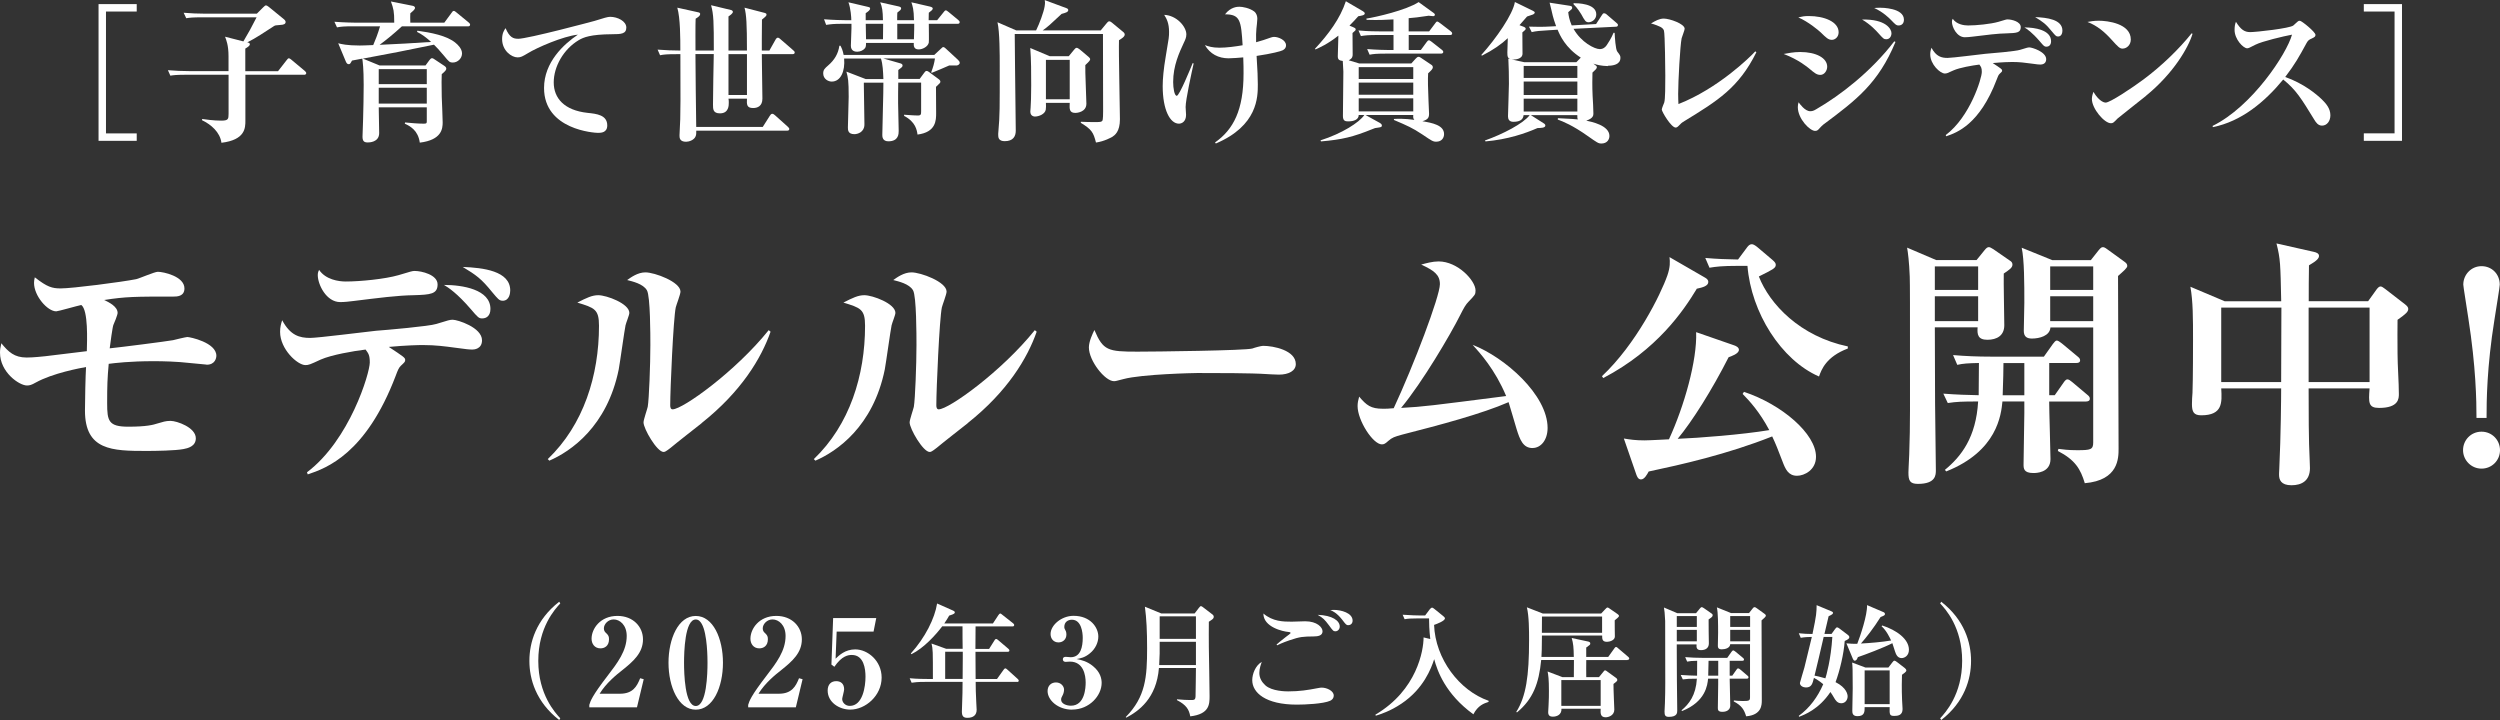 <?xml version="1.0" encoding="UTF-8"?>
<svg id="_レイヤー_2" data-name="レイヤー_2" xmlns="http://www.w3.org/2000/svg" width="511.44" height="147.3" viewBox="0 0 511.44 147.3">
  <rect x="0" y="0" width="511.44" height="147.3" fill="#333333" stroke="none"/>
  <defs>
    <style>
      .cls-1 {
        fill: #fff;
      }
    </style>
  </defs>
  <g id="_テキスト" data-name="テキスト">
    <g>
      <path class="cls-1" d="M20.16,28.8V.84h7.81v1.52h-6.29v24.93h6.29v1.52h-7.81Z"/>
      <path class="cls-1" d="M62.2,15.29h-12v9.39c0,1.46,0,3.94-4.9,4.53-.28-2.17-2.14-3.75-3.97-4.62l.03-.25c.62.09,2.33.34,3.91.34,1.4,0,1.49-.31,1.49-1.36v-8.03h-8.53c-2.17,0-2.76.09-3.38.19l-.5-1.12c1.46.12,2.95.19,4.43.19h7.97v-3.04c0-2.26-.46-3.35-.71-4l3.75.96c.96-1.61,1.77-3.07,2.7-4.93h-11.04c-2.17,0-2.76.09-3.35.19l-.53-1.12c1.49.12,2.95.19,4.43.19h10.54l1.3-1.3c.28-.28.43-.4.59-.4.12,0,.31.12.56.31l3.04,2.48c.12.09.4.34.4.59,0,.43-.37.59-1.05.62-.99.06-1.12.09-1.4.28-1.77,1.15-3.69,2.45-5.4,3.29.34.06.53.15.53.4,0,.28-.4.56-.93.87v4.62h6.7l1.74-2.23c.22-.28.31-.4.46-.4s.34.12.59.34l2.67,2.23c.15.12.31.31.31.46,0,.28-.25.34-.46.34Z"/>
      <path class="cls-1" d="M95.71,5.39h-13.49c-1.83,1.67-3.22,2.79-4.56,3.78,4.99-.25,5.55-.25,10.54-.59-1.15-1.02-1.86-1.55-2.88-2.05l.06-.25c2.67.37,6.08.99,7.84,2.51.43.34,1.3,1.18,1.3,2.14,0,1.02-.9,1.86-1.86,1.86-.68,0-.81-.15-1.83-1.39-1.12-1.33-1.46-1.67-2.05-2.26-7.04,1.43-7.81,1.61-14.54,2.85l3.41,1.4h9.4l.77-1.05c.34-.43.43-.43.56-.43.19,0,.31.09.5.22l2.05,1.36c.06.03.37.25.37.53,0,.22-.06.43-.93,1.15-.03.74-.06,2.02,0,4.59.03.84.19,4.53.19,5.27,0,1.3-.19,3.6-4.68,4.15-.34-2.48-1.92-3.35-3.07-3.88l.06-.25c1.12.12,2.73.25,3.85.25.59,0,.59-.16.59-.53v-2.82h-9.83c0,.96.09,4.62.09,5.27,0,1.92-2.08,1.92-2.33,1.92-.71,0-1.08-.22-1.08-1.18,0-.56.09-3.04.12-3.54.06-2.33.12-4.71.12-7.04,0-3.44-.19-4.65-.28-5.39-.34.06-1.83.34-2.11.4-.34.62-.4.74-.68.74-.31,0-.47-.28-.59-.56l-1.55-3.72c.62.16,1.77.46,4.4.46.65,0,1.15-.03,2.76-.09.4-.9.93-2.26,1.4-3.84h-5.46c-1.89,0-2.57.06-3.35.22l-.53-1.15c1.89.15,4.09.19,4.43.19h7.81c0-2.36-.15-2.85-.68-4.34l4.37.87c.19.03.56.12.56.46,0,.31-.62.81-.96,1.09-.03.59-.03.87,0,1.92h6.95l1.46-1.98c.19-.28.28-.43.5-.43.16,0,.37.19.56.34l2.45,2.01c.15.12.31.28.31.47,0,.31-.28.34-.46.34ZM87.31,14.14h-9.83v3.07h9.83v-3.07ZM87.31,17.95h-9.83v3.25h9.83v-3.25Z"/>
      <path class="cls-1" d="M105.96,7.94c2.02,0,15.35-3.57,15.66-3.66,1.89-.59,2.7-.84,3.19-.84,1.55,0,3.32.9,3.32,2.2s-1.09,1.36-2.88,1.36c-4.5.03-5.89.65-6.85,1.21-3.13,1.86-5.12,5.43-5.12,8.65s2.14,5.71,6.92,6.23c1.86.19,4.03.43,4.03,2.57,0,1.52-1.33,1.52-1.92,1.52s-11.01-.59-11.01-9.18c0-5.27,4.03-8.96,6.92-10.91-3.04.31-8.4,2.67-10.2,3.78-1.15.68-1.46.87-2.14.87-1.21,0-3.16-1.36-3.16-3.75,0-1.21.43-1.83.71-2.23.81,1.92,1.61,2.17,2.54,2.17Z"/>
      <path class="cls-1" d="M162.11,11.07h-6.26c0,.4.03,2.2.03,2.57.03,1.05.09,6.23.09,6.54,0,1.52-.99,1.92-1.89,1.92-1.33,0-1.33-.71-1.27-1.92h-3.78c.06.34.06.53.06.87,0,.5,0,2.14-1.8,2.14-1.43,0-1.43-.87-1.43-1.8,0-1.64.12-8.87.16-10.33h-3.75c.03,4.99.09,9.92.16,14.91h13.61l1.43-2.26c.15-.25.31-.43.5-.43.22,0,.37.12.59.31l2.6,2.33c.22.19.31.34.31.47,0,.31-.28.34-.46.34h-18.57c0,.56,0,.81-.12,1.12-.28.81-1.4,1.15-1.95,1.15-1.36,0-1.36-.84-1.36-1.3,0-.53.15-2.85.15-3.32.06-2.33.06-3.44.03-13.3h-.81c-1.89,0-2.57.06-3.35.22l-.5-1.15c1.52.12,3.16.19,4.65.19,0-2.48,0-6.63-.62-8.77l4.34.96c.22.06.34.16.34.34,0,.31-.28.56-.93.96-.06,1.02-.03,5.58-.03,6.51h3.75c0-5.86-.03-7.35-.56-9.27l4.12.99c.12.03.34.16.34.37,0,.31-.53.68-.9.93v6.98h3.78c0-5.49-.12-7.35-.5-8.77l4.16,1.08c.19.06.34.12.34.34s-.09.34-.93,1.02c0,.62-.03,3.69-.03,3.94v2.39h1.55l1.24-2.2c.12-.22.28-.43.5-.43.19,0,.43.22.56.34l2.57,2.23c.19.16.31.28.31.46,0,.28-.25.34-.46.34ZM152.81,11.07h-3.78v8.37h3.78v-8.37Z"/>
      <path class="cls-1" d="M195.62,13.39h-1.43c-.81.34-1.64.71-1.71.74-1.33.56-1.46.62-1.86.77l-.12-.12c.43-1.12.62-1.83.77-2.82h-10.57l3.35.96c.25.06.59.16.59.47,0,.28-.09.34-.87.93v1.83h4.37l.96-1.3c.19-.25.28-.34.46-.34.16,0,.28.06.5.22l1.89,1.4c.22.15.43.34.43.59,0,.19-.09.31-.9,1.05,0,.78.03,4.53.03,5.36,0,1.46,0,3.91-3.81,4.4-.12-.9-.4-2.61-2.73-3.81l-.03-.25c1.64.12,2.39.16,2.82.16.65,0,.68-.25.68-.87v-5.86h-4.68c-.03.62-.03,3.5-.03,4.16,0,.84.12,4.81.12,5.71,0,.59,0,2.14-2.11,2.14-1.24,0-1.24-.99-1.24-1.33,0-1.52.25-8.96.22-10.67h-4v.4c0,1.15.12,6.79.12,8.06,0,.37,0,.9-.5,1.43-.47.53-1.21.65-1.55.65-1.33,0-1.33-.87-1.33-1.39,0-.87.16-5.24.16-6.23,0-3.38-.12-3.88-.47-5.18l3.94,1.52h3.63c-.06-1.55-.12-3.04-.5-4.19h-7.53c.22,2.57-.68,4.71-2.54,4.71-.71,0-1.74-.53-1.74-1.67,0-.74.31-1.02,1.02-1.64,1.3-1.12,2.05-2.39,2.29-4.03h.22c.25.5.46.9.65,1.89h18.54l1.36-1.27c.25-.25.37-.34.47-.34.19,0,.37.16.5.28l2.48,2.29c.22.19.4.43.4.65,0,.31-.37.56-.74.56ZM195.9,4.87h-5.89c0,.62.06,3.6,0,3.84-.16.81-1.24,1.4-2.08,1.4-1.05,0-1.02-.84-.99-1.33h-9.77c0,.56-.03.87-.25,1.12-.31.37-.9.68-1.55.68-.34,0-1.3-.06-1.3-1.21,0-.56.12-3.07.12-3.57v-.93h-1.83c-1.8,0-2.26.06-3.35.22l-.43-1.15c1.86.15,3.88.19,4.4.19h1.18c0-.53-.12-2.42-.59-3.66l3.97.93c.46.09.46.22.46.34,0,.34-.37.59-.9.96v1.43h3.53c-.03-1.92-.16-2.7-.56-3.66l3.75.84c.37.09.53.19.53.4,0,.28-.25.46-.78.87-.03.19-.03,1.3-.03,1.55h3.44c-.03-2.23-.28-2.88-.53-3.66l3.78.87c.34.09.59.19.59.4,0,.25-.28.46-.81.87,0,.25-.03,1.21-.03,1.52h1.74l1.3-1.61c.16-.22.31-.4.46-.4s.28.09.59.34l1.95,1.61c.19.16.31.31.31.46,0,.31-.25.34-.46.34ZM177.11,4.87c0,.46.03,2.67.06,3.16h3.47c.03-2.11.03-2.33.03-3.16h-3.57ZM183.56,4.87v3.16h3.41c.06-1.49.06-2.82.06-3.16h-3.47Z"/>
      <path class="cls-1" d="M228.92,8.19c-.09,2.57.19,13.92.19,16.22,0,2.54-1.05,3.25-1.58,3.6-.19.09-1.55.9-3.32,1.15-.53-2.08-.87-2.67-3.1-4.03v-.22c1.24.06,1.89.06,2.7.06,1.33,0,1.49,0,1.71-.28.15-.25.15-1.55.15-1.98,0-2.51-.03-13.49-.03-15.75h-18.05c0,1.67.03,4.87.06,6.57.03,1.95.15,11.94.15,13.21,0,1.15-.53,2.14-2.26,2.14-1.27,0-1.33-.78-1.33-1.27,0-.22,0-.46.03-.65.31-3.57.28-4.68.28-13.39,0-2.42,0-7.04-.46-9.02l3.84,1.67h4.06c.68-1.37,1.55-3.72,1.74-4.87.12-.78.09-.96.03-1.33l4.5,1.67c.16.06.31.19.31.37,0,.4-.53.56-1.36.78-2.26,2.11-2.85,2.67-3.88,3.38h11.88l1.18-1.43c.19-.22.34-.43.56-.43.19,0,.37.12.53.25l2.36,1.95c.19.16.28.34.28.5,0,.46-.65.84-1.15,1.15ZM222.03,13.33c-.06,1.24.22,6.76.22,7.88,0,1.77-2.02,1.89-2.23,1.89-1.27,0-1.24-.77-1.18-2.05h-4.87c.03.43.03,1.08-.03,1.39-.16.9-1.4,1.4-2.2,1.4-.09,0-.96,0-.96-1.02,0-.16.06-.62.06-.81.06-1.02.12-2.14.12-4.56s0-5.24-.19-7.63l3.97,1.67h3.91l1.02-1.24c.19-.25.4-.47.59-.47s.43.19.68.37l1.8,1.52c.16.12.28.31.28.43,0,.19-.06.37-.99,1.21ZM218.84,12.25h-4.87v8.06h4.87v-8.06Z"/>
      <path class="cls-1" d="M242.55,21.89c0,.25.09,1.4.09,1.61,0,1.4-.9,1.8-1.46,1.8-1.8,0-3.32-2.79-3.32-7.69,0-1.46.19-3.57.62-6.05.68-4,.68-4.03.68-5.05,0-1.71-.46-2.64-.99-3.47,2.51.09,4.53,2.39,4.53,4,0,.65-.25,1.15-.53,1.74-.9,1.95-2.17,4.62-2.17,8,0,1.24.25,2.82.74,2.82.53,0,2.82-5.61,3.26-6.7l.19.09c-.43,1.95-1.64,7.41-1.64,8.9ZM262.4,10.29c-.37.19-2.14.68-5.33,1.15.19,3.19.25,4.34.25,5.83,0,2.57,0,8.43-8.59,12.09l-.16-.22c3.78-2.67,5.83-6.63,5.83-14.11,0-.84,0-1.89-.06-3.29-.62.06-2.26.19-2.98.19-2.11,0-3.81-.9-4.87-2.7.71.25,1.49.53,2.98.53s3.29-.25,4.74-.5c-.31-5.02-.47-6.33-3.6-6.33,1.18-1.55,2.6-1.55,2.95-1.55.62,0,2.05.25,3.01.96.5.4.65.99.65,1.49,0,.34-.15,1.77-.19,2.05-.06.68-.09,1.4-.06,2.76,1.36-.37,1.67-.5,2.92-.93.22-.06.43-.16.78-.16.87,0,2.42.65,2.42,1.71,0,.59-.34.84-.68,1.02Z"/>
      <path class="cls-1" d="M293.86,28.99c-.71,0-.93-.16-2.85-1.46-2.11-1.4-3.13-1.83-5.83-2.98l-.03-.22c.68-.03,2.23-.09,4.19.19-.25-.28-.25-.5-.22-.99h-9.77l2.98,1.64c.15.09.37.28.37.5,0,.34-.25.37-.99.47-.37.03-.43.06-.9.25-4.03,1.64-6.26,2.17-10.57,2.54l-.09-.22c4.4-1.4,7.94-3.66,8.96-5.18h-1.15c0,.96-1.05,1.3-2.11,1.3-.56,0-1.12-.03-1.12-1.08,0-1.43.09-7.78.09-9.08,0-.34-.09-1.89-.12-2.2-.74-.09-1.02-.28-1.02-.96,0-.03.12-3.97.12-4.22-2.2,1.74-3.91,2.48-4.68,2.82l-.12-.12c2.79-3.01,5.15-6.17,6.33-9.74l3.5,2.05c.19.12.37.28.37.43,0,.37-.53.46-1.33.59-.56.62-1.02,1.15-1.8,1.92l.74.31c.28.12.53.22.53.46,0,.19-.06.25-.65.74,0,.68.03,3.75.03,4.37,0,.4-.03.84-.81,1.21l2.14.65h10.67l.87-.96c.22-.22.37-.4.62-.4.16,0,.31.09.59.28l1.98,1.33c.12.06.34.25.34.5,0,.4-.31.65-.96,1.27-.03.62-.06,1.33-.03,2.39,0,.93.22,5.83.22,5.86,0,.78-.19,1.21-1.36,1.55,2.02.34,4.43.81,4.43,2.63,0,.87-.59,1.55-1.55,1.55ZM296.62,7.16h-8.43v3.07h2.48l1.18-1.61c.16-.22.28-.37.46-.37.16,0,.25.06.59.31l2.05,1.61c.12.09.31.25.31.46,0,.28-.28.34-.5.34h-11.22c-1.89,0-2.57.06-3.35.22l-.5-1.15c1.86.16,4.06.19,4.4.19h.99v-3.07h-3.32c-1.89,0-2.57.09-3.35.22l-.5-1.15c1.86.19,4.06.19,4.4.19h2.76v-2.45c-1.86.12-3.19.12-3.75.12-.34,0-.96,0-1.74-.03l-.06-.25c1.95-.31,8.15-1.71,10.7-3.38l3.04,2.2c.19.16.28.22.28.37s-.09.31-.34.31c-.12,0-.9-.09-.93-.09-.09,0-2.14.31-2.45.34-.78.09-1.27.12-1.64.16v2.7h4.19l1.21-1.61c.19-.28.28-.4.46-.4.12,0,.34.16.59.34l2.11,1.61c.16.12.34.28.34.5,0,.28-.28.31-.46.31ZM289.12,13.74h-11.16v2.42h11.16v-2.42ZM289.12,16.9h-11.16v2.48h11.16v-2.48ZM289.12,20.12h-11.16v2.67h11.16v-2.67Z"/>
      <path class="cls-1" d="M313.39,3.04c-.15.06-.84.28-.99.34-.31.34-1.02,1.18-1.55,1.77l.65.25c.34.12.62.25.62.46,0,.16-.09.28-.22.37q-.31.25-.46.4c-.03.68.06,3.88.03,4.4-.06,1.09-1.55,1.15-1.86,1.15-1.24,0-1.24-.62-1.24-1.49,0-.37.06-2.2.09-2.88-1.36,1.27-2.95,2.39-5.27,3.57l-.16-.12c3.07-3.41,6.48-8.34,6.88-10.85l3.69,1.8c.22.12.37.22.37.34,0,.31-.4.43-.59.5ZM328.92,13.52c-1.33-.03-2.33-.28-2.95-.5.65.47.71.53.71.74,0,.25-.31.56-.9,1.09-.03,1.08-.06,2.85.03,4.74.06.93.16,2.76.16,3.63,0,.34,0,.99-1.46,1.46,1.02.22,4.74.96,4.74,3.13,0,.68-.43,1.55-1.64,1.55-.62,0-.84-.16-2.82-1.55-3.01-2.14-5.08-2.98-6.11-3.35l.03-.28c3.01.16,3.35.16,4.09.25-.12-.25-.12-.28-.12-.87h-9.49l2.73,1.74c.12.09.22.22.22.37,0,.5-.84.5-1.61.53-2.48,1.09-6.08,2.33-10.63,2.73l-.12-.19c3.63-1.27,7.91-3.5,9.15-5.18h-1.24c-.09,1.02-.93,1.36-2.11,1.36-.87,0-1.08-.59-1.08-1.12,0-.5.19-5.61.19-6.67,0-1.71-.03-3.41-.12-5.12l3.22.71h10.7l.9-.93c-3.16-2.02-4.28-4.59-4.74-5.71l-1.95.12c-1.64.09-2.45.16-3.35.37l-.56-1.12c1.49.06,2.95.06,4.43-.03l1.12-.06c-.16-.46-.59-1.55-.96-3.32-.22-.96-.25-1.08-.37-1.49l3.84.59c.59.09.78.12.78.46,0,.22-.06.28-.81.9.09.74.19,1.46.71,2.7l4.99-.28,1.15-1.77c.19-.31.28-.43.47-.43s.4.09.59.28l1.95,1.67c.25.22.31.28.31.46,0,.25-.19.34-.43.34l-8.65.43c1.55,2.76,4.31,4.15,5.36,4.15.71,0,1.15-.4,1.43-.81.25-.37.93-1.39,1.4-2.54l.22.03c.03.81.19,3.38.53,3.81.59.78.65.87.65,1.3,0,1.39-1.55,1.61-2.54,1.61ZM322.69,13.49h-10.98v2.45h10.98v-2.45ZM322.69,16.68h-10.98v2.76h10.98v-2.76ZM322.69,20.18h-10.98v2.64h10.98v-2.64ZM325.01,4.56c-.62,0-.81-.34-1.52-1.64-.06-.12-.81-1.33-1.58-2.05v-.22c.77,0,4.65.03,4.65,2.29,0,1.05-.93,1.61-1.55,1.61Z"/>
      <path class="cls-1" d="M344.64,24.74c-.65.4-.71.46-1.27,1.05-.28.28-.46.31-.56.31-.93,0-2.85-3.26-2.85-3.69,0-.25.43-1.24.5-1.43.22-.62.22-3.66.22-5.52,0-.78-.06-8.56-.28-9.21-.22-.62-.84-.9-2.64-1.46.9-.53,1.71-.99,2.6-.99,1.21,0,4.28,1.08,4.28,2.08,0,.31-.56,1.67-.62,1.95-.31,1.49-.71,8.87-.71,11.38,0,.87.03,1.46.06,2.08,8.06-3.16,14.63-9.58,15.72-10.79l.22.19c-3.6,7.26-7.88,9.89-14.67,14.05Z"/>
      <path class="cls-1" d="M372.41,15.32c-.74,0-1.15-.34-2.33-1.33-.28-.22-2.08-1.77-5.18-2.95.84-.15,2.02-.4,3.38-.4,3.29,0,5.52,1.24,5.52,3.01,0,.81-.59,1.67-1.39,1.67ZM373.12,25.39c-.34.28-.56.5-.78.74-.43.5-.59.65-1.02.65-1.05,0-3.53-2.45-3.53-4.87,0-.4.06-.65.16-.99.22.31,1.3,1.83,2.36,1.83.4,0,.68-.06,1.24-.4,4.93-2.85,11.22-7.69,15.97-13.89l.25.12c-3.5,8.46-8.03,11.88-14.63,16.81ZM374.77,8.15c-.74,0-1.15-.4-2.29-1.52-.46-.43-2.51-2.17-4.59-3.07.78-.19,1.24-.28,2.14-.28,3.13,0,6.11,1.15,6.11,3.32,0,1.02-.78,1.55-1.37,1.55ZM385.9,8.03c-.53,0-.62-.12-1.74-1.36-.25-.28-1.46-1.64-3.22-2.67,4.87-.12,6.01,1.95,6.01,2.79,0,.71-.43,1.24-1.05,1.24ZM388.41,5.21c-.46,0-.56-.09-1.61-1.18-.28-.28-1.52-1.55-3.38-2.39.4-.03.65-.06,1.18-.06.28,0,4.9,0,4.9,2.45,0,.74-.43,1.18-1.09,1.18Z"/>
      <path class="cls-1" d="M417.49,13.21c-.34,0-.71-.03-2.05-.22-1.18-.16-2.26-.31-3.78-.31-.5,0-1.95.03-4,.22,1.74,1.15,1.92,1.27,1.92,1.52,0,.22-.03.25-.53.71-.22.22-.34.5-.59,1.18-3.47,9.12-8.09,10.82-10.32,11.57l-.09-.25c5.02-3.78,7.38-11.66,7.38-12.9,0-.87-.16-1.05-.5-1.52-1.49.19-4,.62-5.27,1.18-1.27.59-1.43.65-1.8.65-.93,0-2.98-1.86-2.98-3.91,0-.59.12-.99.25-1.36.96,1.8,2.05,2.08,3.29,2.08.93,0,6.48-.71,7.72-.84,1.24-.09,6.26-.53,7.1-.81,1.43-.43,1.58-.5,1.92-.5.56,0,3.44.9,3.44,2.42,0,1.02-.93,1.08-1.12,1.08ZM410.61,6.82c-1.95.03-4.06.31-7.1.68-.53.06-1.02.12-1.55.12-1.64,0-2.64-2.08-2.64-3.16,0-.22.03-.37.16-.62.78,1.15,2.29,1.37,3.13,1.37,1.67,0,4.59-.28,6.2-.74,1.46-.43,1.61-.5,1.89-.5.81,0,2.7.43,2.7,1.58s-.84,1.21-2.79,1.27ZM418.64,9.55c-.4,0-.5-.09-1.37-1.12-1.58-1.83-2.6-2.51-3.13-2.82,2.17,0,5.46.53,5.46,2.82,0,.81-.46,1.12-.96,1.12ZM421.02,7.47c-.4,0-.56-.22-1.21-.99-1.3-1.61-1.89-2.01-3.47-2.98,2.39.09,5.58.47,5.58,2.76,0,.31-.09,1.21-.9,1.21Z"/>
      <path class="cls-1" d="M434.26,9.95c-.62,0-.93-.34-2.23-1.77-1.49-1.67-3.04-2.95-4.99-3.69.65-.12,1.33-.25,2.33-.25,1.74,0,6.54.56,6.54,3.84,0,1.21-.93,1.86-1.64,1.86ZM439,19.63c-.9.74-5.58,4.4-5.77,4.59-.87.9-.96.99-1.4.99-1.33,0-3.88-2.98-3.88-4.96,0-.59.19-1.08.31-1.46,1.3,2.17,2.39,2.2,2.51,2.2.87,0,5.24-2.88,7.78-4.77,3.78-2.82,7.32-6.29,9.8-9.4l.19.09c-.84,2.82-3.91,8.12-9.55,12.71Z"/>
      <path class="cls-1" d="M475.03,25.7c-.81,0-1.24-.65-1.58-1.21-2.7-4.4-3.72-6.08-6.36-8.22-3.81,4.62-8.56,8.56-14.39,9.74l-.06-.25c8.06-3.94,15.16-14.73,16.25-18.67-1.8.34-6.11,1.36-7.47,2.05-1.3.68-1.46.74-1.71.74-.78,0-2.57-1.83-2.57-3.75,0-.59.06-1.15.28-1.67.99,1.61,1.77,2.11,2.91,2.11,1.24,0,8.15-.77,8.84-1.36.16-.12.77-.74.93-.84.12-.09.22-.12.4-.12.37,0,3.19,2.29,3.19,2.88,0,.34-.15.46-.74.74-.59.25-.78.4-1.08.93-1.55,2.85-2.36,4.31-4.37,6.95,3.75,1.33,6.33,3.47,7.5,4.59.84.84,1.74,1.83,1.74,3.25,0,1.15-.68,2.11-1.71,2.11Z"/>
      <path class="cls-1" d="M483.58,28.8v-1.52h6.29V2.36h-6.29V.84h7.81v27.97h-7.81Z"/>
      <path class="cls-1" d="M42.28,74.59c-.16,0-3.02-.27-3.35-.32-2.81-.32-5.51-.38-7.56-.38-4.81,0-7.88.38-9.13.54-.27,2.97-.32,4.43-.32,8.05s.27,4.81,4.32,4.81c3.73,0,5.13-.38,5.94-.65,1.13-.32,1.67-.54,2.7-.54,1.3,0,5.18,1.35,5.18,3.56,0,1.67-1.67,2.05-2.54,2.21-1.67.32-5.72.38-7.56.38-7.02,0-12.58-.11-12.58-8.26,0-1.94.11-7.18.22-8.91-1.19.22-6.8,1.24-10.31,3.19-.86.49-1.24.59-1.78.59-1.57,0-5.51-2.7-5.51-6.7,0-.54.05-1.03.27-1.94,1.46,1.78,2.65,2.92,5.18,2.92,1.46,0,3.24-.22,3.83-.27,1.35-.16,7.24-.86,8.48-1.03.05-2.16.32-8.37-1.13-9.45-.81.16-4.75,1.3-5.13,1.3-1.78,0-4.54-3.13-4.54-5.83,0-.38.05-.65.16-1.13,2.54,2,3.56,2.27,5.29,2.27,2.43,0,12.42-1.3,15.44-1.89.7-.16,3.78-1.51,4.43-1.51,1.13,0,5.45.92,5.45,3.4,0,1.67-1.57,1.67-2.27,1.67-7.72,0-9.72,0-14.15.7,1.03.49,2.75,1.35,2.75,2.65,0,.38-.76,2.27-.86,2.43-.16.27-.65,3.89-.76,4.81,2.16-.22,11.45-1.4,12.96-1.67.16-.05,2.65-.65,2.92-.65.54,0,5.94,1.13,5.94,3.83,0,.43-.22,1.84-2,1.84Z"/>
      <path class="cls-1" d="M96.66,71.51c-.59,0-1.24-.05-3.56-.38-2.05-.27-3.94-.54-6.59-.54-.86,0-3.4.05-6.97.38,3.02,2,3.35,2.21,3.35,2.65,0,.38-.05.43-.92,1.24-.38.38-.59.86-1.03,2.05-6.05,15.88-14.09,18.85-17.98,20.14l-.16-.43c8.75-6.59,12.85-20.3,12.85-22.46,0-1.51-.27-1.84-.86-2.65-2.59.32-6.97,1.08-9.18,2.05-2.21,1.03-2.48,1.13-3.13,1.13-1.62,0-5.18-3.24-5.18-6.8,0-1.03.22-1.73.43-2.38,1.67,3.13,3.56,3.62,5.72,3.62,1.62,0,11.29-1.24,13.45-1.46,2.16-.16,10.91-.92,12.37-1.4,2.48-.76,2.75-.86,3.35-.86.97,0,5.99,1.57,5.99,4.21,0,1.78-1.62,1.89-1.94,1.89ZM84.67,60.39c-3.4.05-7.07.54-12.37,1.19-.92.11-1.78.22-2.7.22-2.86,0-4.59-3.62-4.59-5.51,0-.38.05-.65.27-1.08,1.35,2,4,2.38,5.45,2.38,2.92,0,7.99-.49,10.8-1.3,2.54-.76,2.81-.86,3.29-.86,1.4,0,4.7.76,4.7,2.75s-1.46,2.11-4.86,2.21ZM98.66,65.14c-.7,0-.86-.16-2.38-1.94-2.75-3.19-4.54-4.37-5.45-4.91,3.78,0,9.5.92,9.5,4.91,0,1.4-.81,1.94-1.67,1.94ZM102.82,61.52c-.7,0-.97-.38-2.11-1.73-2.27-2.81-3.29-3.51-6.05-5.18,4.16.16,9.72.81,9.72,4.81,0,.54-.16,2.11-1.57,2.11Z"/>
      <path class="cls-1" d="M127.98,66.49c-.22.97-1.13,7.61-1.4,9.07-2.38,11.72-9.83,16.79-14.2,18.68l-.32-.32c7.34-7.02,10.48-17.12,10.48-27.27,0-3.4-.92-3.67-4.43-4.75,1.89-.97,3.02-1.51,4.27-1.51,1.73,0,6.37,1.73,6.37,3.62,0,.43-.7,2.11-.76,2.48ZM143.53,86.58c-1.03.81-5.45,4.27-6.32,5.02-1.03.81-1.24.86-1.46.86-1.35,0-4.1-4.75-4.1-6.05,0-.54.76-2.7.86-3.19.27-1.51.54-8.69.54-12.64,0-1.89,0-9.99-.7-11.18-.76-1.35-3.02-1.84-4.05-2.11.76-.54,2.16-1.57,3.73-1.57,1.89,0,7.18,1.94,7.18,3.94,0,.54-.86,2.75-.97,3.24-.49,2.32-1.13,16.69-1.13,20.03,0,.43.11.81.49.81,2.05,0,12.85-7.72,19.66-16.2l.38.32c-1.89,5.4-5.94,12.2-14.09,18.68Z"/>
      <path class="cls-1" d="M182.41,66.49c-.22.97-1.13,7.61-1.4,9.07-2.38,11.72-9.83,16.79-14.2,18.68l-.32-.32c7.34-7.02,10.48-17.12,10.48-27.27,0-3.4-.92-3.67-4.43-4.75,1.89-.97,3.02-1.51,4.27-1.51,1.73,0,6.37,1.73,6.37,3.62,0,.43-.7,2.11-.76,2.48ZM197.97,86.58c-1.03.81-5.45,4.27-6.32,5.02-1.03.81-1.24.86-1.46.86-1.35,0-4.1-4.75-4.1-6.05,0-.54.76-2.7.86-3.19.27-1.51.54-8.69.54-12.64,0-1.89,0-9.99-.7-11.18-.76-1.35-3.02-1.84-4.05-2.11.76-.54,2.16-1.57,3.73-1.57,1.89,0,7.18,1.94,7.18,3.94,0,.54-.86,2.75-.97,3.24-.49,2.32-1.13,16.69-1.13,20.03,0,.43.11.81.49.81,2.05,0,12.85-7.72,19.66-16.2l.38.32c-1.89,5.4-5.94,12.2-14.09,18.68Z"/>
      <path class="cls-1" d="M261.63,76.64c-.92,0-2.27-.11-2.48-.11-3.13-.22-10.31-.22-14.2-.22-.59,0-11.34.22-15.12,1.24-1.46.38-1.62.43-1.94.43-1.84,0-5.13-4.16-5.13-6.91,0-1.24.81-2.92,1.13-3.56,1.78,4.21,2.75,4.43,8.8,4.43,3.35,0,22.25-.22,23.54-.65.38-.16,1.78-.54,2.16-.54,2.16,0,6.7.92,6.7,3.73,0,1.35-1.4,2.16-3.46,2.16Z"/>
      <path class="cls-1" d="M313.53,91.66c-1.94,0-2.59-1.67-3.29-3.94-.27-.86-1.35-4.64-1.62-5.45-5.45,2.38-13.93,4.64-21.76,6.64-1.57.43-2.05.59-2.86,1.3-.59.54-.86.7-1.3.7-1.84,0-4.97-4.91-4.97-7.83,0-.65.11-1.19.32-1.94,1.51,1.78,2.38,2.48,4.86,2.48.65,0,1.13,0,2.21-.11,4.1-8.8,9.45-22.9,9.45-25.38,0-1.94-1.24-2.81-3.83-4,.97-.27,2.32-.65,3.56-.65,3.94,0,7.56,3.94,7.56,5.94,0,.81-.11.92-1.35,2.21-.7.7-1.03,1.35-1.78,2.81-2,4-7.78,13.82-12.1,19.01,4.81-.27,5.83-.43,21.49-2.43-2.27-5.45-5.4-8.86-6.86-10.48,6.64,2.59,15.34,10.26,15.34,17.01,0,2.43-1.35,4.1-3.08,4.1Z"/>
      <path class="cls-1" d="M347.11,59.09c-2.7,4.48-8.1,12.47-19.12,18.25l-.27-.38c6.97-6.53,12.04-16.74,13.39-20.63.59-1.73.54-2.75.43-3.73l7.29,4.21c.38.22.65.49.65.86,0,.81-1.08,1.13-2.38,1.4ZM367.63,97.33c-1.78,0-2.38-1.35-2.97-2.92-.97-2.54-1.35-3.51-2.11-5.13-9.23,3.67-18.68,5.78-25.27,7.18-.32.59-.86,1.62-1.57,1.62-.59,0-.81-.59-.97-1.03l-2.54-7.34c1.3.22,2.43.38,4.21.38,1.08,0,4.97-.22,5.02-.22,3.13-6.8,5.78-16.15,5.56-21.92l7.78,2.7c.32.11.97.38.97.92,0,.81-1.67,1.35-2.11,1.51-3.4,6.7-7.45,13.12-10.42,16.69,4.16-.16,13.23-.86,18.74-1.78-1.94-3.67-4.05-5.99-5.45-7.4l.27-.43c7.78,2.59,14.74,8.59,14.74,13.28,0,2.7-2.38,3.89-3.89,3.89ZM372.12,77.02c-7.72-3.35-13.88-13.07-14.63-22.63h-1.94c-3.29,0-4.48.16-5.83.38l-.86-2c2.43.22,4.37.27,6.7.32l1.89-2.54c.22-.27.49-.59.92-.59.27,0,.59.16,1.08.54l3.13,2.65c.59.49.7.76.7,1.03,0,.7-.65.97-3.46,2.38,2.21,5.67,8.42,12.26,18.2,14.31v.43c-4.43,1.67-5.4,4.32-5.89,5.72Z"/>
      <path class="cls-1" d="M404.35,53.21l1.62-2c.43-.54.65-.65.92-.65.16,0,.43.11.92.43l3.35,2.32c.27.16.54.38.54.81,0,.65-.59,1.03-1.78,1.84-.05,1.67.11,9.07.11,10.58,0,2.11-1.51,2.97-3.46,2.97s-2.11-1.08-2-2.54h-8.75c0,.92.05,13.18.05,15.55,0,2.16.16,11.72.16,13.66,0,.97,0,2.81-3.67,2.81-1.67,0-1.94-.7-1.94-2.32,0-.65.05-.97.16-3.67.11-2.97.16-6.1.16-9.13,0-24.62,0-24.84-.05-27.27-.11-3.02-.38-5.02-.54-5.94l5.94,2.54h8.26ZM395.82,54.5v4.81h8.86v-4.81h-8.86ZM395.82,60.61v5.08h8.86v-5.08h-8.86ZM397.55,80.53c2.97.22,4.81.27,7.24.32,0-2.21.05-4.37.05-6.59-2.32.05-3.24.11-4.43.38l-.86-2c2.54.22,5.08.32,7.67.32h10.91l1.84-2.59c.27-.32.49-.7.81-.7.27,0,.59.27,1.03.59l3.19,2.65c.27.22.54.43.54.81,0,.49-.49.54-.81.54h-5.51v6.59h1.13l1.78-2.54c.22-.32.49-.7.81-.7.27,0,.59.22.97.54l3.08,2.59c.27.22.54.43.54.81,0,.49-.43.59-.81.59h-7.51c0,1.84.27,10.1.27,11.77,0,2.86-3.02,2.86-3.51,2.86-2,0-2-.97-2-1.78,0-1.67.16-8.96.16-10.48v-2.38h-4.48c-.27,2.7-1.03,10.15-11.5,14.31l-.27-.32c3.35-2.75,6.37-6.64,6.8-13.99-3.29,0-4.43.05-6.21.32l-.92-1.94ZM409.86,74.27c0,1.35-.05,3.4-.16,6.59h4.43v-6.59h-4.27ZM427.74,53.21l1.62-2.05c.49-.59.65-.59.86-.59.16,0,.32,0,.97.49l3.35,2.43c.38.27.65.49.65.92s-.86,1.13-1.89,2.05c0,5.56.11,30.29.11,35.32,0,1.94,0,6.48-6.91,7.07-.86-2.86-1.94-4.75-5.51-6.59l.11-.43c.97.11,1.89.27,3.83.27,2.75,0,3.29-.11,3.29-1.57v-23.54h-8.75c-.11,1.73-2.27,2.27-3.78,2.27-1.03,0-1.67-.38-1.67-1.57,0-.92.11-4.91.11-5.78,0-3.78,0-8.75-.54-11.23l6.26,2.54h7.88ZM419.42,54.5v4.81h8.8v-4.81h-8.8ZM419.42,60.61v5.08h8.8v-5.08h-8.8Z"/>
      <path class="cls-1" d="M490.48,65.41c0,1.57-.05,4.21,0,6.97,0,2.27.27,5.89.27,8.21,0,.92,0,2.86-4.05,2.86-2.21,0-2.16-1.08-1.94-4h-12.47c0,4.16,0,10.85.22,14.8,0,.38.05,1.19.05,1.51,0,2.54-1.62,3.51-3.78,3.51s-2.54-1.13-2.54-2.16c0-.05,0-.54.05-1.3.32-6.7.38-14.69.38-16.36h-12.26c.16,2.92.32,5.51-4.1,5.51-1.51,0-1.89-.7-1.89-2.27,0-.38.05-2,.11-2.32.11-2.54.11-10.37.11-10.91,0-4.27,0-7.83-.54-10.8l7.02,2.97h11.56c-.16-7.61-.16-8.64-.97-11.83l7.67,1.73c.49.11,1.03.32,1.03.81s-.38.97-2.05,1.94c-.05,1.19-.05,6.32-.05,7.34h12.15l1.78-2.48c.27-.32.49-.54.76-.54s.54.22.92.49l4.05,3.13c.49.38.7.65.7.97,0,.54-.38.97-2.16,2.21ZM454.41,62.93v15.23h12.26c0-2.43.05-13.72.05-15.23h-12.31ZM484.76,62.93h-12.47v15.23h12.47v-15.23Z"/>
      <path class="cls-1" d="M511.44,92.09c0,2.11-1.67,3.78-3.78,3.78s-3.78-1.73-3.78-3.78,1.62-3.78,3.78-3.78,3.78,1.73,3.78,3.78ZM506.63,85.5c0-3.56-.11-10.42-1.67-20.41-.32-2.21-1.03-6.48-1.03-6.86,0-2.05,1.62-3.78,3.73-3.78s3.73,1.62,3.73,3.78c0,.43-.65,4.37-1.08,7.13-1.57,9.72-1.62,16.74-1.62,20.14h-2.05Z"/>
    </g>
    <g>
      <path class="cls-1" d="M114.4,147.3c-4.75-3.7-6.1-8.35-6.1-12.1s1.35-8.4,6.1-12.1l.22.35c-1.07,1.15-4.5,4.87-4.5,11.75s3.45,10.6,4.5,11.75l-.22.35Z"/>
      <path class="cls-1" d="M120.56,144.2c.22-.77.55-1.8,3.7-5.9,2.07-2.7,3.95-5.15,3.95-8.2,0-2.25-1.42-3.38-2.67-3.38-1.12,0-2,.95-2,1.83,0,.52.22.75.57,1.07.35.35.48.6.48,1.15,0,1.42-.95,1.87-1.75,1.87-1.22,0-1.82-.97-1.82-1.97,0-2.02,1.75-4.67,5.3-4.67,3.2,0,5.22,2.22,5.22,4.8,0,2.75-1.95,4.47-4.2,6.27-1.27,1-3.32,2.65-4.67,4.85h4.17c2.65,0,3.47-1.53,4.12-3.17l.73.2-1.38,5.75h-9.75v-.5Z"/>
      <path class="cls-1" d="M142.33,145.18c-3.52,0-5.57-4.67-5.57-9.6s2.02-9.57,5.57-9.57,5.57,4.6,5.57,9.57-2.02,9.6-5.57,9.6ZM143.56,127.63c-.27-.45-.62-.9-1.22-.9-2.25,0-2.4,6.7-2.4,8.85s.15,8.85,2.4,8.85,2.4-6.7,2.4-8.85c0-.67,0-5.92-1.18-7.95Z"/>
      <path class="cls-1" d="M153.06,144.2c.22-.77.55-1.8,3.7-5.9,2.07-2.7,3.95-5.15,3.95-8.2,0-2.25-1.42-3.38-2.67-3.38-1.12,0-2,.95-2,1.83,0,.52.22.75.57,1.07.35.35.48.6.48,1.15,0,1.42-.95,1.87-1.75,1.87-1.22,0-1.82-.97-1.82-1.97,0-2.02,1.75-4.67,5.3-4.67,3.2,0,5.22,2.22,5.22,4.8,0,2.75-1.95,4.47-4.2,6.27-1.27,1-3.32,2.65-4.67,4.85h4.17c2.65,0,3.47-1.53,4.12-3.17l.73.2-1.38,5.75h-9.75v-.5Z"/>
      <path class="cls-1" d="M171.16,129.23l-.22,5.52c.7-.67,1.95-1.9,4.02-1.9,2.55,0,5.4,2.32,5.4,5.77,0,3.7-3.3,6.55-6.42,6.55-2.25,0-4.62-1.5-4.62-3.9,0-1.25.7-1.92,1.75-1.92.85,0,1.62.45,1.62,1.67,0,.35-.4,1.75-.4,1.97,0,.72.65,1.42,1.55,1.42,2.67,0,3.22-3.97,3.22-5.97,0-1.52-.3-4.45-2.8-4.45-.72,0-2.02.15-3.57,2.42l-.6-.45.35-9.52h8.82l-.55,2.77h-7.55Z"/>
      <path class="cls-1" d="M208.05,139.5h-8.45c0,1.4.03,2.2.12,4.15.03.72.08,1.47.08,1.55,0,1.1-.7,1.65-1.9,1.65-.88,0-1.12-.43-1.12-1.28,0-.32.1-3.25.12-3.85,0-.1.02-2.17.02-2.22h-7.72c-1.52,0-2.07.08-2.7.17l-.4-.92c1.5.15,3.27.15,3.55.15h1.2c0-5.87,0-6.05-.28-7.25l3,1.08h3.37c-.03-1.17-.03-3.07-.03-4.6h-4.15c-1.3,1.72-3.75,4.45-6.3,5.7l-.12-.15c2.95-3.27,4.9-7.2,5.37-10.22l3.27,1.45c.1.05.35.15.35.35,0,.18,0,.33-1.15.68-.25.45-.5.87-1,1.6h9.95l1.12-1.7c.1-.12.22-.33.38-.33.12,0,.2.08.45.28l2.15,1.7c.15.1.25.23.25.38,0,.25-.2.28-.38.28h-7.52c0,.72-.03,3.95-.03,4.6h2.8l1.07-1.7c.05-.1.17-.33.38-.33.15,0,.3.15.45.27l2,1.7c.15.12.25.25.25.38,0,.25-.22.27-.37.27h-6.57c0,1.75,0,3.72.03,5.57h4.37l1.32-1.85c.05-.08.23-.33.38-.33s.33.17.45.28l2.05,1.85c.18.17.25.25.25.4,0,.22-.2.25-.37.25ZM196.96,133.33h-3.6v5.57h3.57c0-1.3.03-2.2.03-4.25v-1.33Z"/>
      <path class="cls-1" d="M219.33,145.18c-2.92,0-5.02-1.97-5.02-3.8,0-1.12.75-1.77,1.72-1.77,1.03,0,1.65.8,1.65,1.47,0,.42-.15.92-.3,1.17-.22.42-.3.55-.3.9,0,.82,1.12,1.22,2,1.22,2.9,0,3.02-3.8,3.02-4.75,0-1.45-.43-4.27-3.22-4.27-.12,0-.72.05-.88.05-.35,0-.57-.2-.57-.53s.22-.5.6-.5c.15,0,.85.08,1,.08,2.07,0,2.47-2.15,2.47-3.97,0-1.03-.25-3.7-2.22-3.7-.75,0-1.55.42-1.55,1.47,0,.3.08.4.18.6.07.12.25.4.25.95,0,1.05-.78,1.62-1.62,1.62-1.02,0-1.62-.77-1.62-1.72,0-1.8,2.22-3.72,4.7-3.72,3.45,0,5.07,2.37,5.07,4.25,0,1.17-.58,2.5-1.72,3.42-1.05.88-1.92,1.02-2.72,1.17.97.2,2.15.45,3.37,1.47,1.47,1.2,1.75,2.52,1.75,3.42,0,2.6-2.52,5.45-6.02,5.45Z"/>
      <path class="cls-1" d="M247.3,127.18c-.03.97,0,4.35,0,5.2.02,1.57.15,8.57.15,10,0,1.67,0,3.7-3.95,4.17-.25-1.37-.77-2.32-2.72-3.32v-.17c.82.1,2.37.15,2.7.15.85,0,1.05,0,1.1-.75.05-.92.05-4.97.08-5.8h-7.57c-.5,6.27-4.2,8.85-6.67,10.15l-.12-.12c4.07-4.12,4.37-8.2,4.37-14.05,0-3.47-.12-6.02-.45-8.52l3.35,1.38h6.82l.88-1.15c.2-.25.3-.35.42-.35s.25.1.45.25l1.92,1.47c.17.12.25.33.25.45,0,.38-.25.52-1,1.02ZM244.66,131.3h-7.42c.03,1.6,0,3.17-.1,4.75h7.52v-4.75ZM244.66,126.08h-7.42v4.62h7.42v-4.62Z"/>
      <path class="cls-1" d="M272.15,143.35c-1.45.65-5.22.8-6.85.8-6.4,0-9.12-2.45-9.12-5,0-1.27.65-3,1.95-3.75-.17.5-.5,1.35-.5,2.27,0,1.08.55,1.92,1.25,2.55,1.35,1.2,4.17,1.22,4.65,1.22,2.3,0,4.02-.27,5.97-.65.52-.1.7-.12.9-.12,1.02,0,2.45.65,2.45,1.62,0,.67-.52.98-.7,1.05ZM268.73,130.2c-2.15.03-2.72.03-4.97.8-1.5.52-2.1.83-2.5,1.02l-.1-.17c.33-.27.65-.6,1.9-1.55.38-.27.97-.72.97-.8,0-.17-.35-.22-.47-.22-1.05-.08-5.12-.97-5.1-3.77,1.92,1.65,4.07,1.67,5.8,1.67.45,0,2.35-.08,2.75-.08,2.45,0,3.55,1.25,3.55,2.05,0,.88-.9,1.05-1.82,1.05ZM273.2,129.15c-.42,0-.52-.12-1.32-1.22-.92-1.22-1.2-1.5-2.32-2.15,3,.1,4.52,1.2,4.52,2.4,0,.55-.42.97-.88.97ZM275.83,127.9c-.38,0-.48-.1-1.27-1.15-1.12-1.42-2-1.77-2.42-1.95.3-.03.47-.03.75-.03,1.42,0,3.82.6,3.82,2.2,0,.53-.35.92-.87.92Z"/>
      <path class="cls-1" d="M301.4,146.12c-5.7-4.15-7.35-8.85-8-11.27-.6,1.85-2.15,6.05-6.7,9.1-2.3,1.55-4.3,2.17-5.25,2.47l-.07-.22c8.52-5.02,9.85-13.17,9.85-15.8l1.37.33c-.22-1.9-.25-3.3-.25-4.22h-2.3c-1.53,0-2.08.05-2.7.17l-.4-.92c1.5.12,3.27.15,3.55.15h1.05l.95-1.27c.12-.17.35-.33.45-.33.17,0,.3.12.5.27l1.83,1.48c.2.17.32.3.32.45,0,.5-1.6,1.12-2.22,1.33.25,6.92,5.15,13.45,11.15,15.52v.23c-.97.32-2.17.72-3.12,2.55Z"/>
      <path class="cls-1" d="M332.93,135.03h-8.42c0,.55-.03,3,0,3.5h2.6l.82-1c.18-.22.28-.4.45-.4.1,0,.35.17.5.3l1.75,1.27c.08.05.23.2.23.4,0,.17-.1.3-.28.42-.27.2-.35.28-.5.4-.02.85.17,5.12.17,5.25,0,1.2-1.2,1.57-1.77,1.57-1.12,0-1.07-.9-1.02-1.75h-8.02c.05,1.27-1,1.62-1.77,1.62-.45,0-.95-.12-.95-.9,0-.23.08-1.28.08-1.47.07-1.15.07-2.12.07-2.95,0-2.35-.12-3.17-.27-3.92l3.02,1.15h2.35c0-.55.02-3,.02-3.5h-6.7c-.47,4.82-1.67,8-4.95,10.72l-.15-.1c2-3.17,2.62-7.32,2.62-14.65,0-1.95,0-4.92-.45-6.75l3.25,1.27h11.95l.83-.88c.27-.27.33-.35.47-.35.12,0,.3.12.4.2l1.62,1.12c.08.05.33.23.33.43,0,.15-.52.6-.88.87-.02.53.03,2.85.03,3.32,0,.78-1.1,1.08-1.6,1.08-1,0-1-.58-1-1.28h-12.32c-.03,2.9-.03,3.38-.1,4.37h6.62c-.03-1.97-.1-2.72-.43-3.87l3.35.72c.2.05.45.12.45.4,0,.25-.08.3-.83.83v1.92h4.5l1.22-1.7c.12-.17.22-.33.38-.33s.27.12.45.28l2,1.7c.12.1.25.22.25.38,0,.22-.22.28-.38.28ZM327.75,126.13h-12.3c-.02.47-.02,2.8-.02,3.32h12.32v-3.32ZM327.46,139.13h-8.05v5.27h8.05v-5.27Z"/>
      <path class="cls-1" d="M346.98,125.43l.75-.92c.2-.25.3-.3.42-.3.08,0,.2.05.42.2l1.55,1.08c.12.08.25.17.25.38,0,.3-.28.47-.83.85-.03.77.05,4.2.05,4.9,0,.97-.7,1.38-1.6,1.38s-.97-.5-.92-1.17h-4.05c0,.42.03,6.1.03,7.2,0,1,.07,5.42.07,6.32,0,.45,0,1.3-1.7,1.3-.77,0-.9-.33-.9-1.08,0-.3.02-.45.08-1.7.05-1.38.07-2.82.07-4.22,0-11.4,0-11.5-.02-12.62-.05-1.4-.17-2.32-.25-2.75l2.75,1.17h3.82ZM343.03,126.03v2.22h4.1v-2.22h-4.1ZM343.03,128.85v2.35h4.1v-2.35h-4.1ZM343.83,138.08c1.38.1,2.22.12,3.35.15,0-1.03.02-2.03.02-3.05-1.07.03-1.5.05-2.05.17l-.4-.92c1.17.1,2.35.15,3.55.15h5.05l.85-1.2c.12-.15.23-.32.38-.32.12,0,.28.12.48.27l1.47,1.22c.12.1.25.2.25.38,0,.23-.23.25-.38.25h-2.55v3.05h.53l.82-1.17c.1-.15.23-.33.38-.33.12,0,.28.1.45.25l1.42,1.2c.12.1.25.2.25.38,0,.23-.2.28-.38.28h-3.47c0,.85.12,4.67.12,5.45,0,1.33-1.4,1.33-1.62,1.33-.92,0-.92-.45-.92-.83,0-.77.07-4.15.07-4.85v-1.1h-2.07c-.12,1.25-.47,4.7-5.32,6.62l-.12-.15c1.55-1.28,2.95-3.07,3.15-6.47-1.53,0-2.05.03-2.88.15l-.42-.9ZM349.53,135.18c0,.62-.02,1.58-.07,3.05h2.05v-3.05h-1.97ZM357.8,125.43l.75-.95c.22-.27.3-.27.4-.27.08,0,.15,0,.45.22l1.55,1.12c.17.12.3.22.3.42s-.4.52-.88.95c0,2.57.05,14.02.05,16.35,0,.9,0,3-3.2,3.27-.4-1.32-.9-2.2-2.55-3.05l.05-.2c.45.05.88.12,1.77.12,1.27,0,1.52-.05,1.52-.72v-10.9h-4.05c-.05.8-1.05,1.05-1.75,1.05-.48,0-.78-.17-.78-.72,0-.42.05-2.27.05-2.67,0-1.75,0-4.05-.25-5.2l2.9,1.17h3.65ZM353.96,126.03v2.22h4.07v-2.22h-4.07ZM353.96,128.85v2.35h4.07v-2.35h-4.07Z"/>
      <path class="cls-1" d="M377.38,131.15c-.17,2.58-1.02,6.12-1.87,8.4,2.27,1.15,2.47,2.52,2.47,2.92,0,.73-.5,1.4-1.3,1.4s-1.2-.62-1.52-1.2c-.15-.27-.42-.7-.7-1.1-2.38,3.57-5.37,4.67-6.42,5.07l-.05-.2c2.25-1.62,3.9-3.92,5-6.47-.85-.72-1.5-1.07-1.9-1.3-.3,1.22-.48,1.97-1.65,1.97-.47,0-1.22-.27-1.22-.92,0-.08.85-2.92.92-3.17.15-.55,1.17-4.8,1.52-6.25-.7,0-1.55.05-2.27.18l-.4-.93c.92.1,1.88.15,2.8.15.83-3.9.83-4.45.85-5.9l3,1.25c.17.07.35.15.35.32,0,.2-.1.33-.9.7-.05.22-.75,3.17-.85,3.62h1.45l.72-1c.15-.2.28-.35.42-.35.12,0,.3.12.45.22l1.72,1.3c.17.12.33.28.33.5,0,.28-.28.48-.95.77ZM373.08,130.3c-.95,4.1-1.05,4.55-1.87,7.92.35.07.95.17,2.22.55.17-.5,1.15-3.9,1.42-8.47h-1.77ZM389.03,134.63c-.88,0-1.17-.82-1.35-1.35-.1-.28-.47-1.45-.55-1.7-1.67.88-5.7,2.4-7.05,2.85-.2.48-.33.73-.65.73-.12,0-.22-.05-.38-.38l-1.32-3.17c1.05.1,1.2.1,2.22.1.62-1.6,2.08-5.87,2-7.92l3.27,1.4c.25.07.4.25.4.42,0,.27-.22.35-.9.62-1.4,2.25-3.02,4.3-4.02,5.42,1.92-.1,4.3-.3,6.17-.62-.25-.55-.92-2-1.95-2.92l.15-.15c2.92.95,5.45,2.78,5.45,4.97,0,1.22-.9,1.7-1.5,1.7ZM389.1,138.03c-.03.88-.08,2.87.02,5.2.03.28.1,1.55.1,1.83,0,1.3-1,1.4-1.72,1.4-.98,0-.95-.35-.92-1.8h-5.12c0,.9.02,1.85-1.47,1.85-1.05,0-1.05-.72-1.05-1.12,0-.32.08-3.85.08-4.55,0-4.1-.03-4.47-.12-5.3l2.72,1.02h4.7l.85-1.1c.15-.2.25-.3.4-.3.12,0,.27.1.5.27l1.62,1.25c.15.12.3.3.3.5,0,.25-.52.6-.87.85ZM386.58,137.15h-5.12v6.9h5.12v-6.9Z"/>
      <path class="cls-1" d="M397.13,147.3l-.22-.35c1.05-1.15,4.5-4.87,4.5-11.75s-3.42-10.6-4.5-11.75l.22-.35c4.75,3.7,6.1,8.35,6.1,12.1s-1.35,8.4-6.1,12.1Z"/>
    </g>
  </g>
</svg>